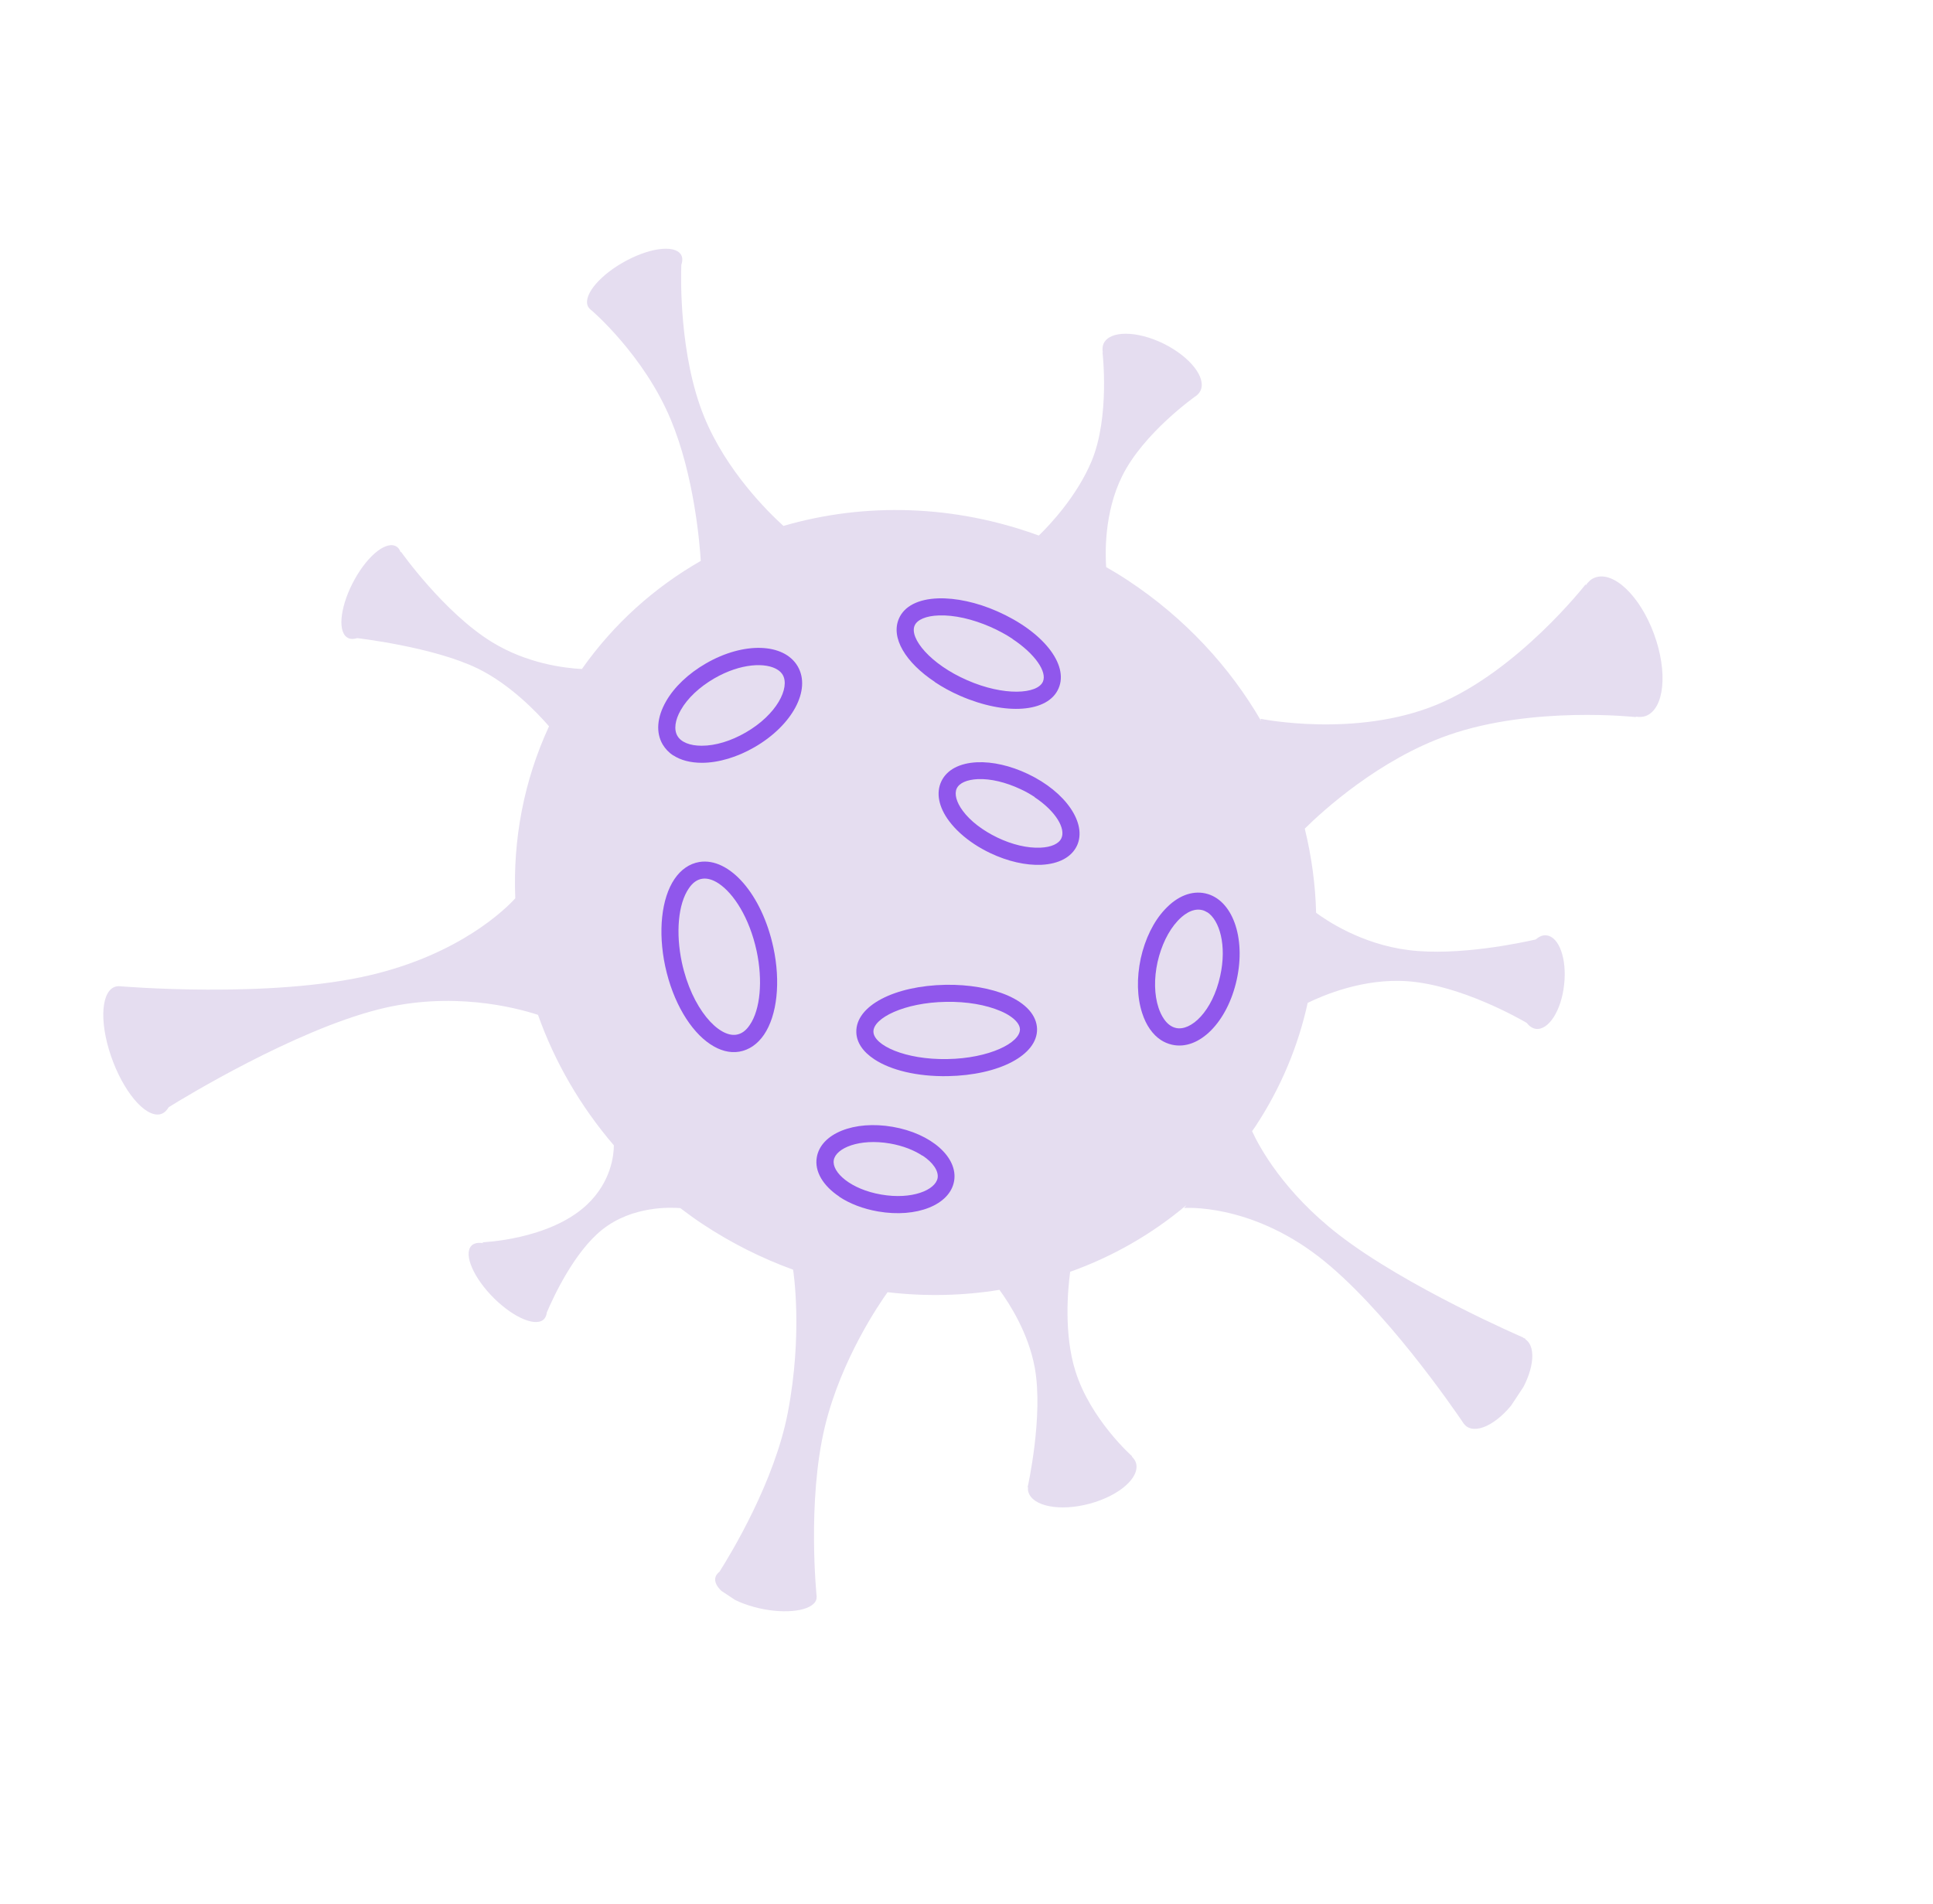 <svg width="68" height="67" viewBox="0 0 68 67" fill="none" xmlns="http://www.w3.org/2000/svg">
<g clip-path="url(#clip0_104_1153)">
<path d="M53.655 47.102C53.633 47.088 53.606 47.082 53.581 47.072L53.587 47.063C53.587 47.063 49.46 45.284 47.072 43.425C45.152 41.931 44.3 40.356 44.046 39.801C44.083 39.744 44.122 39.695 44.16 39.639C45.059 38.279 45.67 36.803 46.002 35.287C46.54 35.024 47.969 34.408 49.538 34.527C51.399 34.671 53.452 35.841 53.705 35.99C53.797 36.106 53.908 36.186 54.035 36.202C54.479 36.251 54.924 35.559 55.023 34.65C55.127 33.745 54.849 32.961 54.405 32.912C54.273 32.893 54.146 32.953 54.02 33.057C53.542 33.165 51.316 33.648 49.561 33.431C47.864 33.22 46.619 32.354 46.299 32.117C46.274 31.121 46.138 30.131 45.9 29.156C46.535 28.527 48.523 26.713 50.959 25.863C53.926 24.827 57.563 25.233 57.563 25.233C57.563 25.233 57.55 25.225 57.532 25.213C57.657 25.233 57.782 25.234 57.897 25.192C58.553 24.939 58.679 23.649 58.184 22.303C57.688 20.957 56.756 20.073 56.1 20.326C55.967 20.375 55.867 20.478 55.78 20.601C55.785 20.574 55.785 20.555 55.785 20.555C55.785 20.555 53.408 23.61 50.544 24.795C47.682 25.976 44.342 25.291 44.342 25.291L44.366 25.369C43.255 23.455 41.678 21.744 39.681 20.424C39.428 20.256 39.173 20.101 38.913 19.954C38.882 19.508 38.833 18.046 39.477 16.749C40.231 15.23 42.033 13.955 42.109 13.905C42.109 13.905 42.109 13.905 42.112 13.901C42.16 13.858 42.199 13.808 42.229 13.753C42.451 13.294 41.868 12.554 40.933 12.091C39.99 11.63 39.047 11.625 38.825 12.084C38.781 12.18 38.777 12.29 38.794 12.407L38.785 12.401C38.785 12.401 39.051 14.663 38.401 16.225C37.886 17.458 36.928 18.473 36.544 18.844C33.577 17.756 30.417 17.672 27.56 18.505C27.027 18.022 25.548 16.57 24.771 14.664C23.89 12.507 23.951 9.75 23.968 9.318C23.996 9.237 24.007 9.163 24 9.089C23.942 8.645 23.145 8.637 22.222 9.076C21.299 9.514 20.595 10.229 20.654 10.68C20.667 10.783 20.726 10.865 20.813 10.923C20.813 10.923 22.65 12.487 23.599 14.769C24.418 16.734 24.615 19.119 24.652 19.736C23.031 20.663 21.598 21.938 20.47 23.54C19.834 23.507 18.538 23.343 17.323 22.602C15.629 21.57 14.108 19.416 14.108 19.416L14.096 19.433C14.079 19.384 14.054 19.336 14.023 19.297C13.736 18.964 13.086 19.377 12.568 20.227C12.05 21.077 11.855 22.035 12.143 22.369C12.246 22.487 12.39 22.507 12.563 22.453C12.563 22.453 15.245 22.759 16.808 23.523C17.926 24.069 18.869 25.042 19.314 25.555C18.425 27.477 18.041 29.547 18.127 31.608C17.783 31.986 16.185 33.559 13.06 34.303C9.495 35.155 4.197 34.7 4.197 34.7C3.628 34.68 3.46 35.674 3.83 36.924C4.201 38.174 4.959 39.2 5.531 39.216C5.709 39.221 5.839 39.12 5.934 38.958C6.488 38.612 10.335 36.273 13.311 35.517C15.881 34.862 18.127 35.448 18.926 35.708C19.511 37.356 20.409 38.917 21.595 40.3C21.593 40.624 21.511 41.575 20.646 42.39C19.323 43.632 16.958 43.711 16.958 43.711C16.958 43.711 16.98 43.725 17.018 43.744C16.893 43.724 16.78 43.724 16.693 43.76C16.29 43.925 16.493 44.671 17.137 45.421C17.786 46.175 18.638 46.651 19.037 46.483C19.158 46.432 19.218 46.322 19.235 46.184C19.478 45.607 20.205 44.052 21.178 43.272C22.258 42.407 23.642 42.485 23.933 42.509C24.192 42.705 24.45 42.894 24.725 43.075C25.741 43.747 26.807 44.277 27.899 44.674C27.908 44.718 28.25 46.911 27.714 49.704C27.247 52.136 25.723 54.65 25.311 55.302C25.272 55.333 25.237 55.366 25.212 55.405C24.973 55.766 25.552 56.273 26.512 56.539C27.466 56.802 28.441 56.722 28.679 56.361C28.716 56.304 28.73 56.245 28.726 56.186L28.73 56.189C28.73 56.189 28.381 52.83 29.022 50.181C29.601 47.798 30.957 45.841 31.223 45.467C32.544 45.622 33.872 45.595 35.159 45.384C35.521 45.879 36.177 46.906 36.4 48.115C36.714 49.821 36.15 52.333 36.15 52.333L36.164 52.33C36.16 52.384 36.16 52.44 36.175 52.493C36.322 53.002 37.287 53.191 38.333 52.908C39.379 52.626 40.109 51.985 39.963 51.476C39.938 51.391 39.881 51.316 39.814 51.246L39.829 51.243C39.829 51.243 38.364 49.95 37.831 48.243C37.424 46.944 37.559 45.403 37.647 44.749C39.131 44.22 40.517 43.431 41.737 42.402L41.657 42.505C41.657 42.505 43.928 42.321 46.387 44.215C48.686 45.99 51.153 49.588 51.457 50.039C51.467 50.052 51.474 50.069 51.485 50.082L51.489 50.085C51.52 50.124 51.555 50.166 51.594 50.192C52.002 50.475 52.798 50.02 53.37 49.174C53.942 48.328 54.077 47.413 53.668 47.13L53.655 47.102Z" fill="#E5DDF0"/>
<path d="M40.834 36.591C40.546 36.4 40.317 36.074 40.18 35.646C39.997 35.088 39.984 34.406 40.13 33.721C40.282 33.035 40.581 32.421 40.98 31.998C41.418 31.526 41.924 31.329 42.405 31.435C43.35 31.647 43.835 32.98 43.506 34.473C43.177 35.967 42.179 36.974 41.23 36.759C41.088 36.727 40.956 36.671 40.834 36.591ZM42.471 32.103C42.41 32.063 42.348 32.034 42.277 32.019C41.922 31.94 41.589 32.225 41.426 32.405C41.099 32.757 40.854 33.27 40.721 33.85C40.593 34.433 40.605 35.003 40.755 35.458C40.833 35.691 41.014 36.091 41.369 36.17C41.898 36.289 42.653 35.583 42.925 34.339C43.165 33.255 42.898 32.379 42.474 32.099L42.471 32.103Z" fill="#9057EC"/>
<path d="M30.756 37.271C30.363 37.012 30.129 36.682 30.124 36.311C30.105 35.392 31.458 34.682 33.272 34.651C34.083 34.638 34.853 34.772 35.439 35.022C36.101 35.31 36.47 35.729 36.482 36.205C36.501 37.123 35.148 37.833 33.335 37.865C32.257 37.883 31.331 37.652 30.756 37.271ZM35.524 35.747C35.433 35.686 35.322 35.626 35.199 35.575C34.686 35.355 34.006 35.237 33.282 35.251C31.806 35.274 30.714 35.826 30.726 36.302C30.737 36.778 31.845 37.292 33.324 37.264C34.8 37.241 35.892 36.689 35.88 36.213C35.875 36.06 35.747 35.894 35.524 35.747Z" fill="#9057EC"/>
<path d="M34.274 29.701C33.912 29.461 33.607 29.184 33.388 28.89C33.018 28.396 32.923 27.895 33.115 27.492C33.306 27.088 33.751 26.851 34.367 26.821C34.916 26.796 35.552 26.943 36.158 27.231C37.494 27.864 38.251 28.976 37.885 29.758C37.693 30.162 37.248 30.399 36.632 30.429C36.084 30.453 35.447 30.307 34.841 30.019C34.641 29.924 34.453 29.819 34.274 29.701ZM36.402 28.047C36.253 27.949 36.086 27.851 35.903 27.768C35.382 27.523 34.847 27.394 34.395 27.414C34.018 27.433 33.748 27.548 33.656 27.744C33.568 27.935 33.642 28.221 33.867 28.526C34.134 28.89 34.572 29.223 35.09 29.472C35.609 29.721 36.147 29.846 36.599 29.826C36.98 29.809 37.245 29.692 37.337 29.496C37.497 29.159 37.145 28.545 36.394 28.049L36.402 28.047Z" fill="#9057EC"/>
<path d="M32.888 23.995C31.855 23.311 31.328 22.439 31.623 21.765C31.811 21.328 32.303 21.078 33.002 21.054C33.623 21.034 34.364 21.193 35.078 21.508C36.676 22.209 37.61 23.376 37.238 24.223C36.871 25.073 35.382 25.181 33.781 24.485C33.449 24.341 33.151 24.175 32.886 23.999L32.888 23.995ZM35.62 22.479C35.389 22.326 35.126 22.183 34.84 22.057C34.203 21.779 33.559 21.634 33.024 21.655C32.583 21.669 32.263 21.802 32.175 22.012C31.983 22.453 32.73 23.372 34.025 23.934C35.318 24.502 36.496 24.425 36.688 23.984C36.84 23.641 36.416 23.011 35.618 22.483L35.62 22.479Z" fill="#9057EC"/>
<path d="M24.992 36.745C24.289 36.281 23.672 35.261 23.4 33.995C23.143 32.782 23.266 31.608 23.729 30.927C23.954 30.596 24.255 30.388 24.601 30.33C25.661 30.157 26.807 31.477 27.206 33.339C27.466 34.547 27.34 35.725 26.877 36.406C26.652 36.737 26.352 36.945 26.006 37.004C25.667 37.061 25.323 36.964 24.992 36.745ZM25.28 31.085C25.075 30.949 24.875 30.892 24.699 30.92C24.517 30.949 24.36 31.064 24.228 31.264C23.857 31.805 23.766 32.825 23.987 33.865C24.337 35.488 25.279 36.51 25.905 36.406C26.088 36.377 26.245 36.262 26.377 36.062C26.748 35.521 26.839 34.501 26.617 33.461C26.364 32.289 25.808 31.434 25.28 31.085Z" fill="#9057EC"/>
<path d="M23.681 26.581C23.529 26.48 23.404 26.348 23.311 26.193C23.067 25.775 23.11 25.236 23.432 24.674C23.723 24.167 24.221 23.697 24.831 23.345C26.161 22.575 27.579 22.62 28.062 23.445C28.544 24.27 27.875 25.52 26.545 26.289C25.936 26.642 25.279 26.838 24.695 26.84C24.288 26.839 23.946 26.75 23.684 26.577L23.681 26.581ZM27.364 23.571C26.95 23.297 26.053 23.335 25.131 23.868C24.612 24.168 24.189 24.562 23.951 24.98C23.745 25.337 23.701 25.67 23.83 25.892C23.959 26.115 24.271 26.24 24.685 26.239C25.167 26.24 25.717 26.072 26.235 25.772C27.33 25.14 27.795 24.199 27.536 23.747C27.495 23.676 27.434 23.617 27.36 23.568L27.364 23.571Z" fill="#9057EC"/>
<path d="M29.528 42.105C28.961 41.73 28.645 41.221 28.734 40.718C28.878 39.883 30.047 39.413 31.403 39.648C32.759 39.882 33.708 40.722 33.564 41.557C33.419 42.392 32.25 42.861 30.894 42.627C30.359 42.535 29.892 42.351 29.525 42.109L29.528 42.105ZM32.449 40.664C32.161 40.474 31.77 40.315 31.309 40.235C30.235 40.049 29.405 40.394 29.331 40.819C29.257 41.245 29.924 41.848 31.005 42.032C32.08 42.218 32.909 41.873 32.984 41.448C33.024 41.206 32.827 40.907 32.456 40.662L32.449 40.664Z" fill="#9057EC"/>
</g>
<defs>
<clipPath id="clip0_104_1153">
<rect width="50" height="47" fill="white" transform="translate(25.92 -0.007) rotate(33.468)"/>
</clipPath>
</defs>
</svg>
